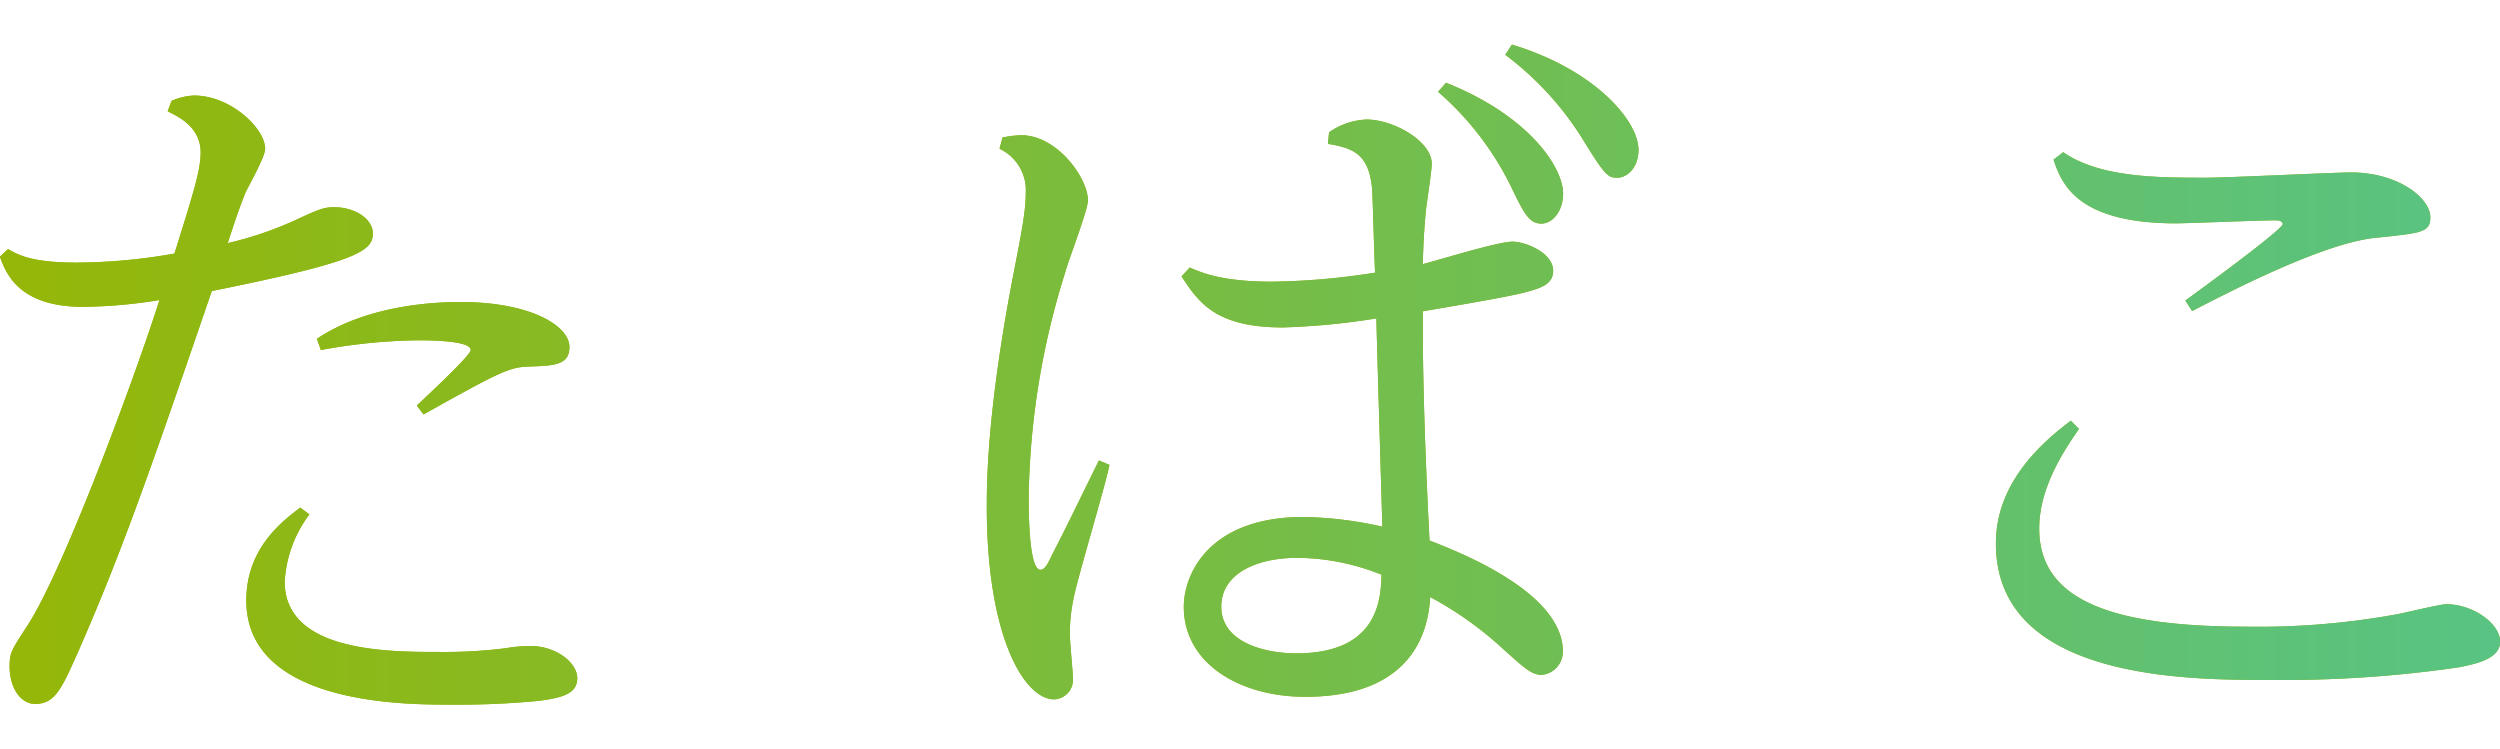 <svg xmlns="http://www.w3.org/2000/svg" xmlns:xlink="http://www.w3.org/1999/xlink" viewBox="0 0 213.55 64"><defs><linearGradient id="tobacco" y1="32" x2="213.55" y2="32" gradientUnits="userSpaceOnUse"><stop offset="0" stop-color="#95b708"/><stop offset="1" stop-color="#58c383"/></linearGradient></defs><title>title</title><g id="contents1_ttl_jp"><g id="contents1_ttl_jp-2" data-name="contents1_ttl_jp"><path d="M14.66,8.61a5.4,5.4,0,0,1,1.92-.45c3.13,0,6.07,2.82,6.07,4.55,0,.7-1.47,3.26-1.72,3.83-.71,1.8-1.16,3.27-1.48,4.23A30.66,30.66,0,0,0,25,18.91c2.17-1,2.62-1.21,3.52-1.21,1.92,0,3.33,1.08,3.33,2.24,0,1.53-1.41,2.43-13.76,4.92C12.74,40.48,10.3,47.45,6.53,56,5.25,58.85,4.67,60.13,3,60.13c-1.22,0-2.18-1.35-2.18-3.2,0-1.16.13-1.35,1.54-3.52,3.2-4.93,9.47-22.08,11.26-27.78a42.67,42.67,0,0,1-6.53.58c-5.5,0-6.59-2.88-7.1-4.29l.7-.64c.9.51,2.05,1.15,5.83,1.15a48.7,48.7,0,0,0,8.38-.77c1.67-5.31,2.24-7.16,2.24-8.64,0-2.17-1.92-3.07-2.82-3.51ZM26.43,43.94a10.53,10.53,0,0,0-2.11,5.75c0,6,8.83,6,13.18,6a41.9,41.9,0,0,0,5.7-.32,13.28,13.28,0,0,1,2.11-.19c2.17,0,4,1.41,4,2.75S48,59.61,46,59.87a72.61,72.61,0,0,1-7.55.32c-3.9,0-17.41,0-17.41-8.9,0-4.41,3-6.72,4.61-7.93Zm.64-15c4.67-3.14,11.07-3.14,12.29-3.14,6,0,9.28,2.05,9.28,3.84,0,1.54-1.28,1.6-3.46,1.67-1.66.06-2.37.38-9,4.09l-.58-.76c.9-.84,4.61-4.29,4.61-4.74,0-.83-3.65-.83-4.54-.83a48.07,48.07,0,0,0-8.26.83Z" fill="#95b708"/><path d="M85.63,11.75a8.83,8.83,0,0,1,1.6-.2c3.07,0,5.7,3.65,5.7,5.57,0,.83-1.67,5.12-1.92,6.08a66.84,66.84,0,0,0-3.14,19.26c0,1.09,0,6.21,1,6.21.38,0,.64-.51,1-1.28,1.22-2.37,2-4,4-8.06l.9.38C94.4,41.57,92,49.5,91.71,51.1a14,14,0,0,0-.32,3.14c0,.64.26,3.2.26,3.71a1.67,1.67,0,0,1-1.6,1.79c-2.56,0-5.76-5.37-5.76-16.45,0-2.23.06-8.19,2.17-19.32.84-4.29,1.16-5.95,1.16-7.49a3.9,3.9,0,0,0-2.24-3.77Zm27.9-.45a6,6,0,0,1,3.2-1.09c2.31,0,5.57,1.86,5.57,3.77,0,.64-.45,3.46-.51,4.1-.13,1.47-.19,2.3-.26,4.48,1.09-.26,6.4-1.92,7.68-1.92,1,0,3.46.9,3.46,2.5,0,1.15-1.09,1.47-2.24,1.79s-4,.83-8.9,1.66c0,2.63,0,8.32.58,19.58,2.3.9,11.39,4.36,11.39,9.48a2,2,0,0,1-1.79,2c-.9,0-1.54-.64-3.2-2.11A30.32,30.32,0,0,0,122.17,51c-.13,1.86-.7,8.52-10.68,8.52-5.64,0-10.37-2.88-10.37-7.68,0-2.82,2.17-7.68,10.24-7.68a32.74,32.74,0,0,1,6.72.83c-.07-2.56-.45-15-.51-17.79a61.1,61.1,0,0,1-8,.77c-5.83,0-7.24-2.24-8.64-4.36l.7-.76c1,.44,2.75,1.21,7,1.21a59.88,59.88,0,0,0,8.83-.77c-.06-1-.19-6-.25-7.1-.26-2.88-1.41-3.52-3.78-3.9Zm-2.68,36.35c-3.72,0-6.53,1.47-6.53,4.16,0,3.13,3.84,4,6.4,4,7,0,7.23-4.6,7.29-6.72A19.6,19.6,0,0,0,110.85,47.65ZM123.52,7.07c7.1,2.82,10,7.24,10,9.47,0,1.48-.89,2.56-1.85,2.56s-1.41-.7-2.43-2.81a25.63,25.63,0,0,0-6.4-8.45Zm5.63-3.26c7,2.11,10.81,6.46,10.81,9,0,1.54-1,2.37-1.79,2.37s-1-.07-3-3.33a26.47,26.47,0,0,0-6.59-7.17Z" fill="#95b708"/><path d="M177.59,36.64c-2.56,3.58-3.4,6.27-3.4,8.51,0,6.08,6.08,8.38,17.67,8.38a65.72,65.72,0,0,0,13-1.08c.64-.13,3.65-.84,4.09-.84,2.31,0,4.61,1.67,4.61,3.2s-2.24,1.92-3.45,2.18a103.78,103.78,0,0,1-16.26,1.09c-7,0-23.36,0-23.36-11.65,0-2.94,1.22-6.65,6.4-10.49ZM176.24,13c3.14,2.18,8.07,2.18,12.16,2.18,2,0,11-.45,12.42-.45,4,0,6.78,2.17,6.78,3.84,0,1.28-.77,1.34-4.54,1.73-4.35.38-12.1,4.35-15.81,6.27l-.58-.9c1.6-1.15,8.32-6.08,8.32-6.53,0-.25-.38-.32-.57-.32-1.41,0-7.49.26-8.71.26-8.32-.06-9.6-3.39-10.3-5.44Z" fill="#95b708"/><path d="M14.66,8.61a5.4,5.4,0,0,1,1.92-.45c3.13,0,6.07,2.82,6.07,4.55,0,.7-1.47,3.26-1.72,3.83-.71,1.8-1.16,3.27-1.48,4.23A30.66,30.66,0,0,0,25,18.91c2.17-1,2.62-1.21,3.52-1.21,1.92,0,3.33,1.08,3.33,2.24,0,1.53-1.41,2.43-13.76,4.92C12.74,40.48,10.3,47.45,6.53,56,5.25,58.85,4.67,60.13,3,60.13c-1.22,0-2.18-1.35-2.18-3.2,0-1.16.13-1.35,1.54-3.52,3.2-4.93,9.47-22.08,11.26-27.78a42.67,42.67,0,0,1-6.53.58c-5.5,0-6.59-2.88-7.1-4.29l.7-.64c.9.51,2.05,1.15,5.83,1.15a48.7,48.7,0,0,0,8.38-.77c1.67-5.31,2.24-7.16,2.24-8.64,0-2.17-1.92-3.07-2.82-3.51ZM26.43,43.94a10.53,10.53,0,0,0-2.11,5.75c0,6,8.83,6,13.18,6a41.9,41.9,0,0,0,5.7-.32,13.28,13.28,0,0,1,2.11-.19c2.17,0,4,1.41,4,2.75S48,59.61,46,59.87a72.61,72.61,0,0,1-7.55.32c-3.9,0-17.41,0-17.41-8.9,0-4.41,3-6.72,4.61-7.93Zm.64-15c4.67-3.14,11.07-3.14,12.29-3.14,6,0,9.28,2.05,9.28,3.84,0,1.54-1.28,1.6-3.46,1.67-1.66.06-2.37.38-9,4.09l-.58-.76c.9-.84,4.61-4.29,4.61-4.74,0-.83-3.65-.83-4.54-.83a48.07,48.07,0,0,0-8.26.83Z" fill="url(#tobacco)"/><path d="M85.63,11.75a8.83,8.83,0,0,1,1.6-.2c3.07,0,5.7,3.65,5.7,5.57,0,.83-1.67,5.12-1.92,6.08a66.84,66.84,0,0,0-3.14,19.26c0,1.09,0,6.21,1,6.21.38,0,.64-.51,1-1.28,1.22-2.37,2-4,4-8.06l.9.38C94.4,41.57,92,49.5,91.71,51.1a14,14,0,0,0-.32,3.14c0,.64.26,3.2.26,3.71a1.67,1.67,0,0,1-1.6,1.79c-2.56,0-5.76-5.37-5.76-16.45,0-2.23.06-8.19,2.17-19.32.84-4.29,1.16-5.95,1.16-7.49a3.9,3.9,0,0,0-2.24-3.77Zm27.9-.45a6,6,0,0,1,3.2-1.09c2.31,0,5.57,1.86,5.57,3.77,0,.64-.45,3.46-.51,4.1-.13,1.47-.19,2.3-.26,4.48,1.09-.26,6.4-1.92,7.68-1.92,1,0,3.46.9,3.46,2.5,0,1.15-1.09,1.47-2.24,1.79s-4,.83-8.9,1.66c0,2.63,0,8.32.58,19.58,2.3.9,11.39,4.36,11.39,9.48a2,2,0,0,1-1.79,2c-.9,0-1.54-.64-3.2-2.11A30.32,30.32,0,0,0,122.17,51c-.13,1.86-.7,8.52-10.68,8.52-5.64,0-10.37-2.88-10.37-7.68,0-2.82,2.17-7.68,10.24-7.68a32.74,32.74,0,0,1,6.72.83c-.07-2.56-.45-15-.51-17.79a61.1,61.1,0,0,1-8,.77c-5.83,0-7.24-2.24-8.64-4.36l.7-.76c1,.44,2.75,1.21,7,1.21a59.88,59.88,0,0,0,8.83-.77c-.06-1-.19-6-.25-7.1-.26-2.88-1.41-3.52-3.78-3.9Zm-2.68,36.35c-3.72,0-6.53,1.47-6.53,4.16,0,3.13,3.84,4,6.4,4,7,0,7.23-4.6,7.29-6.72A19.6,19.6,0,0,0,110.85,47.65ZM123.52,7.07c7.1,2.82,10,7.24,10,9.47,0,1.48-.89,2.56-1.85,2.56s-1.41-.7-2.43-2.81a25.63,25.63,0,0,0-6.4-8.45Zm5.63-3.26c7,2.11,10.81,6.46,10.81,9,0,1.54-1,2.37-1.79,2.37s-1-.07-3-3.33a26.47,26.47,0,0,0-6.59-7.17Z" fill="url(#tobacco)"/><path d="M177.59,36.64c-2.56,3.58-3.4,6.27-3.4,8.51,0,6.08,6.08,8.38,17.67,8.38a65.72,65.72,0,0,0,13-1.08c.64-.13,3.65-.84,4.09-.84,2.31,0,4.61,1.67,4.61,3.2s-2.24,1.92-3.45,2.18a103.78,103.78,0,0,1-16.26,1.09c-7,0-23.36,0-23.36-11.65,0-2.94,1.22-6.65,6.4-10.49ZM176.24,13c3.14,2.18,8.07,2.18,12.16,2.18,2,0,11-.45,12.42-.45,4,0,6.78,2.17,6.78,3.84,0,1.28-.77,1.34-4.54,1.73-4.35.38-12.1,4.35-15.81,6.27l-.58-.9c1.6-1.15,8.32-6.08,8.32-6.53,0-.25-.38-.32-.57-.32-1.41,0-7.49.26-8.71.26-8.32-.06-9.6-3.39-10.3-5.44Z" fill="url(#tobacco)"/></g></g></svg>